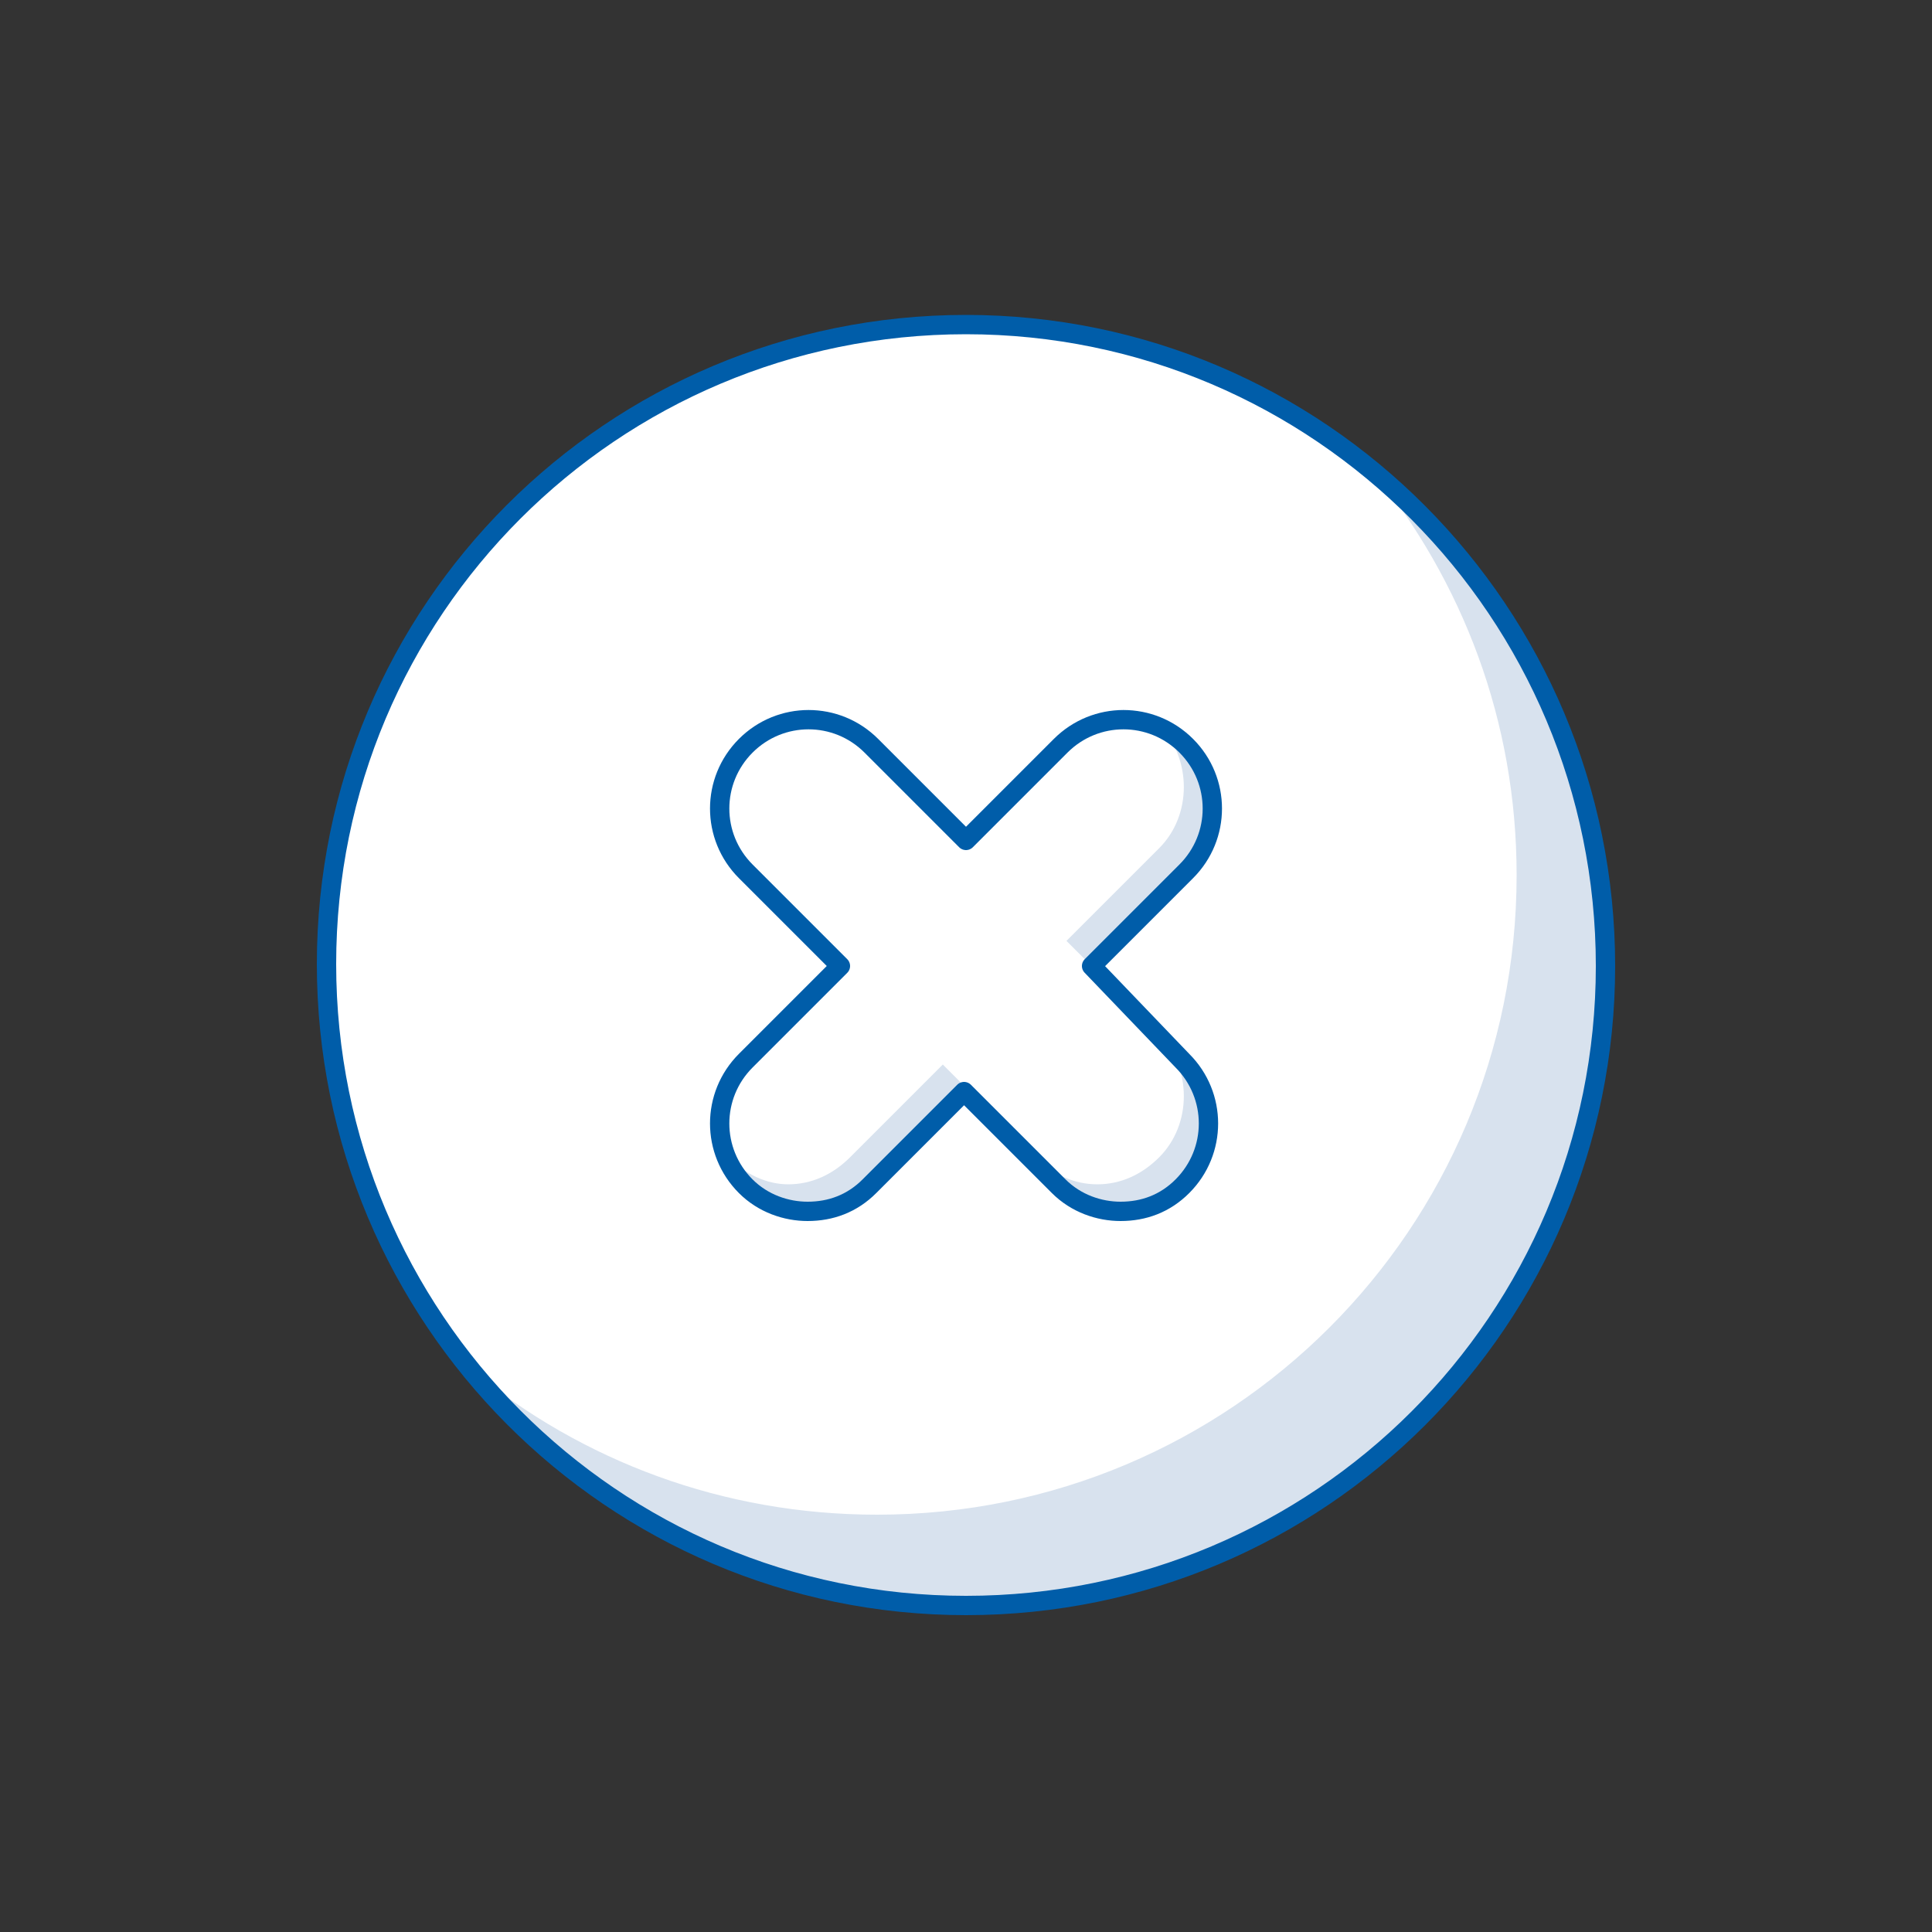 <?xml version="1.0" encoding="utf-8"?>
<!-- Generator: Adobe Illustrator 27.3.1, SVG Export Plug-In . SVG Version: 6.00 Build 0)  -->
<svg version="1.1" id="Livello_1" xmlns="http://www.w3.org/2000/svg" xmlns:xlink="http://www.w3.org/1999/xlink" x="0px" y="0px"
	 viewBox="0 0 100 100" style="enable-background:new 0 0 100 100;" xml:space="preserve">
<rect x="0" y="0" width="100" height="100" fill="#333333" stroke="none"/>
<style type="text/css">
	.st0{fill:#FFFFFF;}
	.st1{fill:#D8E2EE;}
	.st2{fill:none;stroke:#005DA9;stroke-linecap:round;stroke-linejoin:round;}
</style>
<circle class="st0" cx="50" cy="50" r="33.1"/>
<g>
	<path class="st1" d="M71,24.3c4.7,5.8,7.5,13,7.5,21c0,18.3-14.8,33.1-33.1,33.1c-8,0-15.3-2.8-21-7.5c6.1,7.5,15.3,12.2,25.7,12.2
		c18.3,0,33.1-14.8,33.1-33.1C83.1,39.6,78.4,30.4,71,24.3z"/>
	<path class="st2" d="M50,83.1c18.3,0,33.1-14.8,33.1-33.1S68.3,16.8,50,16.8c-18.3,0-33.1,14.8-33.1,33.1S31.7,83.1,50,83.1z"/>
	<path class="st1" d="M56.5,50l4.9-4.9c1.8-1.8,1.8-4.7,0-6.5c-1.8-1.8-4.7-1.8-6.5,0L50,43.5l-4.9-4.9c-1.8-1.8-4.7-1.8-6.5,0
		c-1.8,1.8-1.8,4.7,0,6.5l4.9,4.9l-4.9,4.9c-1.8,1.8-1.8,4.7,0,6.5c0.9,0.9,2.1,1.3,3.2,1.3c1.2,0,2.3-0.4,3.2-1.3l4.9-4.9l4.9,4.9
		c0.9,0.9,2.1,1.3,3.2,1.3c1.2,0,2.3-0.4,3.2-1.3c1.8-1.8,1.8-4.7,0-6.5L56.5,50z"/>
	<path class="st0" d="M55.2,48.7l4.8-4.8c1.7-1.7,1.7-4.6,0-6.4c-1.7-1.7-4.6-1.7-6.3,0l-4.8,4.8l-4.8-4.8c-1.7-1.7-4.6-1.7-6.3,0
		c-1.7,1.7-1.7,4.6,0,6.4l4.8,4.8l-4.9,4.8c-1.7,1.7-1.7,4.6,0,6.4c0.9,0.9,2,1.4,3.1,1.4c1.2,0,2.3-0.5,3.2-1.4l4.8-4.8l4.8,4.8
		c0.9,0.9,2,1.4,3.2,1.4c1.2,0,2.3-0.5,3.2-1.4c1.7-1.7,1.7-4.6,0-6.4L55.2,48.7z"/>
	<path class="st2" d="M56.5,50l4.9-4.9c1.8-1.8,1.8-4.7,0-6.5c-1.8-1.8-4.7-1.8-6.5,0L50,43.5l-4.9-4.9c-1.8-1.8-4.7-1.8-6.5,0
		c-1.8,1.8-1.8,4.7,0,6.5l4.9,4.9l-4.9,4.9c-1.8,1.8-1.8,4.7,0,6.5c0.9,0.9,2.1,1.3,3.2,1.3c1.2,0,2.3-0.4,3.2-1.3l4.9-4.9l4.9,4.9
		c0.9,0.9,2.1,1.3,3.2,1.3c1.2,0,2.3-0.4,3.2-1.3c1.8-1.8,1.8-4.7,0-6.5L56.5,50z"/>
</g>
</svg>
